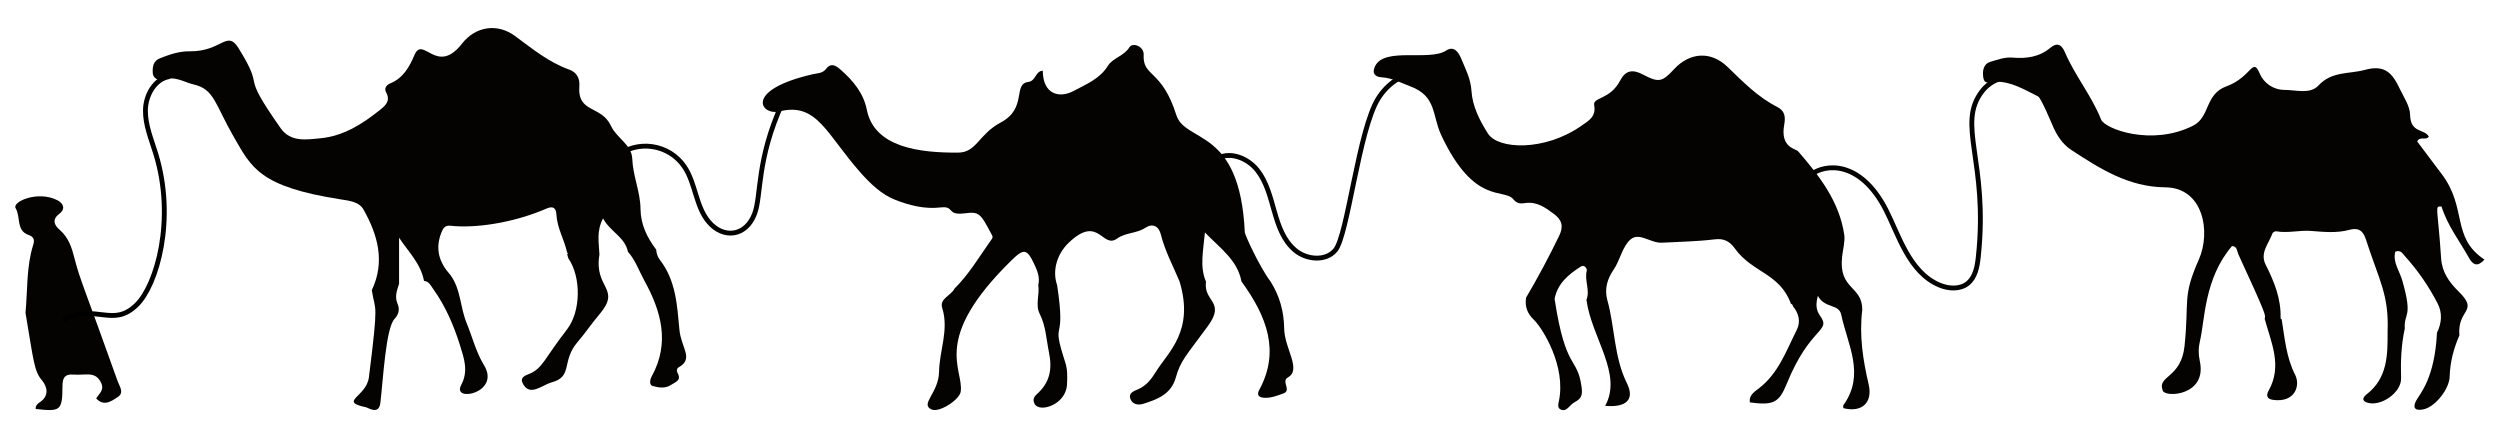 <?xml version="1.0" encoding="UTF-8"?>
<!DOCTYPE svg  PUBLIC '-//W3C//DTD SVG 1.1//EN'  'http://www.w3.org/Graphics/SVG/1.1/DTD/svg11.dtd'>
<svg enable-background="new 0 0 2592.083 454.258" version="1.1" viewBox="0 0 2592.1 454.26" xml:space="preserve" xmlns="http://www.w3.org/2000/svg">

	<path d="m385.49 300.89c14.036-29.529 6.247-57.14-8.498-83.488-4.444-7.941-13.915-9.168-23.187-10.601-84.866-13.115-93.021-33.071-111.22-64.512-19.567-33.809-20.193-49.856-41.792-54.724-10.327-2.327-19.831-9.586-31.694-4.436-2.062 0.895-10.286-0.454-10.726-7.484-0.406-6.5 0.634-12.564 7.49-15.236 9.806-3.821 19.801-7.353 30.525-7.209 33.832 0.452 38.806-22.806 50.952-3.228 29.715 47.898-0.967 19.526 43.674 82.976 10.375 14.747 26.837 11.788 41.361 10.398 23.674-2.265 43.289-14.679 61.425-29.237 5.524-4.434 11.518-9.255 6.585-18.208-2.161-3.922-0.167-7.648 4.159-9.403 13.459-5.46 19.982-17.127 25.152-29.385 8.835-20.948 23.042 21.918 49.349-11.886 13.923-17.89 36.582-21.447 54.917-7.921 17.833 13.156 34.941 27.266 56.25 34.875 7.576 2.706 11.126 8.766 10.488 17.093-2.187 28.548 22.821 19.511 32.844 41.343 5.723 12.466 21.472 19.371 22.005 33.888 0.658 17.921 8.392 34.406 8.571 52.046 0.166 16.377 6.807 29.696 16.236 42.218 0.23 4.007 1.545 7.723 3.95 10.83 16.552 21.388 17.789 47.071 20.162 72.349 1.76 18.744 15.229 29.966-0.676 38.841-2.089 1.166-2.503 3.77-1.275 5.927 4.39 7.708-2.004 9.223-6.54 12.27-6.246 4.195-13.101 2.923-19.119 1.264-4.133-1.139-2.882-6.807-1.021-10.205 19.019-34.71 9.695-67.448-7.701-99.017-5.53-10.036-9.222-21.243-17.067-29.988-3.144-15.313-18.384-20.8-25.812-34.556-7.138 13.507-4.151 25.658-3.724 37.568-6.008 35.227 23.199 34.567 0.01 61.849-7.883 9.275-14.713 19.447-22.632 28.688-17.228 20.105-4.507 35.885-26.907 41.872-10.071 2.692-22.984 15.676-30.21 0.617-2.668-5.561 2.491-7.651 6.633-9.29 14.241-5.638 15.902-15.888 39.431-46.154 14.658-18.856 14.787-54.605 1.35-73.909l-1.098-4.008 0.697-1.027-0.805-0.945c-2.945-13.375-10.416-25.404-11.126-39.56-0.214-4.275-1.864-9.534-9.878-6.056-36.431 15.81-76.059 20.669-99.92 17.937-5.497-0.629-7.518 2.317-9.413 7.07-6.701 16.804-2.385 30.985 9.17 43.804 11.021 14.699 10.204 33.422 16.859 49.653 6.05 14.756 9.76 30.286 18.267 44.261 17.433 28.641-33.821 38.998-23.764 20.29 7.728-14.375 2.988-27.596-1.323-41.354-6.49-20.711-15.006-40.373-27.667-58.09-2.512-3.515-4.354-7.95-9.582-8.457-3.318-17.929-16.313-30.31-25.838-44.776v47.796c-2.112 6.835-4.896 13.323-1.507 20.912 2.315 5.182 1.261 10.82-3.136 15.397-9.14 9.515-11.823 62.574-14.739 87.07-1.546 12.986-12.439 5.172-14.89 4.648-29.042-6.202 0.386-10.461 2.982-31.076 10.268-81.54 6.681-67.023 2.991-90.324z" fill="#040302"/>
	<path d="m1582.3 308.59c12.327-20.857 23.687-42.206 34.282-64.015 4.82-9.922 2.895-16.554-5.394-22.72-9.02-6.709-17.89-13.197-30.229-11.26-4.161 0.653-8.096 0.681-11.748-3.846-9.775-12.116-40.546 6.62-74.847-66.541-9.549-20.368-4.743-40.453-31.808-50.552-9.787-3.652-18.92-8.824-29.746-9.469-8.026-0.478-10.394-4.804-7.004-11.69 9.853-20.014 56.17-4.66 73.725-16.147 7.965-5.212 12.809 1.973 15.222 7.799 4.563 11.017 10.179 21.293 10.962 34.315 0.944 15.695 8.522 30.646 17.143 44.128 10.396 16.259 58.154 18.568 96.334-7.844 8.278-5.726 15.927-9.883 13.707-21.694-1.595-8.485 16.451-5.449 26.921-25.492 5.542-10.61 12.838-12 23.6-6.321 16.214 8.557 19.911 7.955 32.03-5.219 16.462-17.895 38.408-19.453 55.788-2.613 15.984 15.488 31.517 31.366 51.616 41.553 8.347 4.231 8.394 11.137 7.078 18.454-4.278 23.795 12.035 24.674 14.537 27.567 22.069 25.515 42.756 52.1 47.754 86.609 0.958 6.617-1.41 14.959-2.242 22.517-3.824 34.757 20.921 29.534 20.915 55.093-3.307 26.277 0.66 51.981 6.621 77.424 4.373 18.668-6.808 29.425-26.242 24.576-5e-3 -1.074-0.45-2.469 0.059-3.176 22.914-31.786 4.283-62.672-2.261-93.707-2.451-11.623-16.942-6.131-24.234-19.552-2.207 8.207-2.116 14.512 2.181 20.45 12.401 17.14-10.014 10.378-34.626 71.117-7.989 19.716-14.323 22.023-38.104 18.898-1.023-7.43 4.516-10.841 9.236-14.44 20.407-15.557 28.534-39.106 39.433-60.749 4.291-8.52 2.114-17.201-4.036-24.633-0.034-1.67-1.173-2.276-2.553-2.649l0.509-0.037c-11.951-31.881-40.092-31.899-58.104-57.075-5.739-8.021-11.951-10.596-20.962-9.484-18.167 2.241-36.453 2.482-54.693 3.476-11.633 0.634-23.407-11.165-32.422-3.449-8.677 7.427-10.75 21.4-17.695 31.521-6.44 9.387-9.589 19.771-6.492 31.29 7.984 28.474 6.776 58.982 20.339 86.34 8.267 16.674-0.226 25.387-22.566 23.467 18.455-33.183-14.135-70.612-19.4-109.94 4.051-9.94-2.315-20.029 0.362-30.15 0.491-1.855-2.229-6.868-6.207-4.323-12.658 8.1-24.086 17.443-27.163 33.431 11.533 75.799 23.505 58.904 27.999 91.461 1.154 8.355-0.258 11.991-6.825 15.464-6.256 3.308-8.506 11.075-15.201 7.639-2.786-1.431-2.336-4.837-1.735-7.498 8.374-37.073-17.207-77.388-26.121-85.756-6.492-6.098-9.113-13.675-7.693-22.551z" fill="#040302"/>
	<path d="m989.65 299.24c14.739-14.526 25.193-32.29 37.022-49.015 1.265-1.789 3.255-3.763 2.101-5.959-12.545-23.871-13.48-24.91-28.852-23.047-18.979 2.299-9.633-7.921-24.759-6.136-16.472 1.944-32.307-2.165-46.953-7.88-14.127-5.513-25.696-16.653-35.872-28.108-35.767-40.264-45.104-73.402-84.333-63.567-18.673 4.681-37.945-21.961 35.005-38.634 4.214-0.963 9.991-0.806 13.361-5.328 5.588-7.5 11.203-2.825 15.575 1.015 12.701 11.156 23.435 24.151 26.791 41.162 7.736 39.219 54.771 44.729 94.683 44.5 19.302-0.111 21.167-19.056 44.193-31.245 27.804-14.719 12.189-40.043 28.563-42.036 7.891-0.961 7.327-11.352 15.01-11.63 0.175 24.902 17.515 28.814 32.081 20.926 12.914-6.993 26.913-12.313 35.383-25.961 5.165-8.323 16.519-10.012 22.309-19.196 3.642-5.777 15.277-0.687 14.837 7.545-1.263 23.608 18.677 14.603 33.816 62.482 9.468 29.942 66.007 12.103 71.05 121.85 0.113 2.449 15.053 35.495 26.84 51.14 9.257 14.844 13.734 30.643 13.98 48.495 0.287 20.794 18.406 42.564 3.854 50.718-7.396 4.145 4.395 13.459-4.825 16.662-6.072 2.109-12.374 4.757-19.258 4.459-6.035-0.261-8.579-2.734-5.569-8.281 21.616-39.84 8.017-75.93-18.512-112.39-4.055-21.954-21.408-33.76-37.879-50.763-1.625 19.171-5.653 35.063 1.122 51.073-2.913 20.977 20.781 20.29 1.967 45.985-22.818 31.163-28.348 35.776-33.264 53.378-4.849 17.363-19.1 22.664-33.836 27.257-4.948 1.542-10.794 0.747-13.049-4.666-2.802-6.725 3.803-8.701 7.892-10.485 8.769-3.825 13.848-10.824 18.581-18.449 12.513-20.16 39.897-41.909 24.256-93.409-6.745-16.057-15.088-31.434-19.343-48.543-2.153-8.656-8.459-11.956-16.029-6.988-9.154 6.007-20.454 4.816-29.303 11.159-15.677 11.237-18.882-25.347-50.002 4.142-12.126 11.49-17.611 28.786-12.207 44.265 9.93 65.4-7.345 31.095 8.395 79.974 2.51 7.794 2.231 15.462 1.823 23.12-1.118 21.001-28.999 29.605-33.671 19.753-2.162-4.561-0.465-7.324 2.613-10.091 13.234-11.898 16.016-25.495 12.325-43.368-2.779-13.458-3.138-27.058-9.645-39.9-4.598-9.075 0.127-19.836-1.389-29.77 1.927-7.979-1.109-15.007-4.359-21.926-7.231-15.393-10.589-16.144-23.138-3.876-84.147 82.254-49.598 112.73-52.915 136.39-1.19 8.487-22.213 22.068-30.188 18.552-12.521-5.521 7.364-17.016 7.732-39.168 0.367-22.083 10.422-43.497 3.234-66.244-3.057-9.661 9.337-12.648 12.756-19.944z" fill="#040302"/>
	<path d="m2279.9 268.96c12.633-28.576 4.623-74.42-34.848-74.733-37.915-0.301-67.546-19.157-97.286-38.614-9.551-6.249-15.462-15.67-19.84-26.126-0.424-1.012-11.74-27.993-14.702-29.467-14.108-7.017-28.097-15.692-44.263-15.312-5.708 0.134-11.243 3.658-12.566-4.179-1.081-6.405-0.243-14.233 7.45-16.487 7.341-2.15 14.731-4.993 22.812-4.305 14.179 1.208 27.676-0.499 39.194-10.157 7.081-5.938 11.756-3.348 15.165 4.619 10.423 24.366 27.688 45.072 37.519 69.806 3.832 9.642 52.571 28.012 95.419 6.278 17.751-9.004 11.948-32.52 34.518-40.771 26.135-9.553 26.958-30.927 34.392-13.476 4.258 9.995 13.878 17.126 25.831 17.181 11.945 0.056 26.567 4.735 35.108-4.494 13.967-15.09 31.689-11.738 48.136-16.236 21.371-5.844 28.806 3.795 36.596 20.287 4.103 8.687 10.102 17.002 10.35 26.403 0.507 19.18 14.811 14.174 19.39 22.423-2.492 4.416-9.329-0.75-12.016 5.096 8.188 10.903 16.618 22.261 25.192 33.508 27.128 35.585 9.644 65.796 44.558 88.98-7.212 7.873-11.89 5.664-16.052-1.76-9.927-17.709-22.524-33.94-28.474-53.301-7.472 6e-3 -4.126-1.902-0.417 53.861 0.951 14.297 8.335 24.663 18.183 34.328 21.69 21.286-1.681 17.7 0.749 45.479-5.973 13.624-9.663 27.751-10.083 42.722-0.364 12.964-14.918 31.187-26.862 33.868-9.76 2.192-11.696-2.12-7.679-9.313 3.937-7.051 19.068-22.983 21.383-70.116 5.002-9.926 5.645-20.614 0.758-30.118-9.147-17.786-20.508-34.318-33.979-49.213-2.321-2.566-4.458-6.93-10.023-4.615-2.795 10.922 4.458 19.982 7.233 29.693 11.422 39.96 1.647 32.559 2.614 50.16-3.733 16.955-4.345 34.097-3.814 51.409 0.451 14.705-21.035 29.857-35.319 25.149-6.39-2.106-3.559-6.1-0.361-8.582 21.72-16.854 21.803-40.808 21.697-64.88 1.455-38.343-8.42-52.28-22.498-95.663-3.159-9.734-8.153-12.384-17.189-9.94-13.188 3.566-26.437 2.139-39.79 1.101-11.963-0.93-23.965 2.544-36.039 0.377-1.18-0.212-3.526 1.115-3.917 2.226-3.691 10.489-13.218 20.081-7.035 32.335 8.866 17.572 16.177 35.412 15.49 55.582-0.013 0.374 0.747 0.775 1.146 1.163 3.182 19.509 4.757 39.528 13.936 57.423 5.79 11.287-0.163 29.389-23.162 26.017-5.983-0.877-7.145-4.513-4.334-9.484 14.57-25.761 2.554-50.03-4.083-74.608 1.061-3.658 2.677-1.757-27.299-66.87-1.402-3.045-1.046-8.301-6.566-8.463-28.903 33.581-28.114 77.17-33.173 98.263-1.732 7.222-1.758 13.751-0.18 21.093 7.659 35.626-35.415 37.993-38.37 30.684-6.45-15.956 19.034-12.477 22.536-46.54 4.948-48.116-2.535-50.335 14.864-89.691z" fill="#040302"/>
	<path d="m77.318 268.09c-2.911-11.511-6.21-21.842-15.647-29.994-4.881-4.216-8.39-10.234-0.235-16.342 6.719-5.032 4.516-10.889-2.049-14.212-20.356-10.304-47.17 1.726-43.17 8.364 5.371 8.913 0.331 23.228 13.42 27.705 6.012 2.056 6.199 5.746 4.832 10.094-7.239 23.041-5.795 47.027-8.032 70.608 8.563 50.766 8.955 60.329 16.905 69.789 5.625 6.694 8.169 16.306-2.307 23.133-2.222 1.447-4.382 3.533-4.005 6.797 25.834 2.948 27.595 1.774 27.745-23.606 0.05-8.456 2.176-12.736 11.131-12.045 12.922 0.997 22.215-3.702 28.417 7.463 4.698 8.457-1.644 12.145-4.591 17.302 8.333 8.693 15.832 2.707 22.321-1.458 7.069-4.537 1.923-10.894-0.018-16.339-34.214-96.011-39.217-105.51-44.717-127.26z" fill="#040302"/>
	<path d="m65.628 331.9c34.345-17.994 50.986 8.697 76.111-15.865 20.895-20.427 40.607-88.915 19.738-156.7-4.58-14.877-10.943-29.659-10.682-45.224s9.731-32.487 25.126-34.793" fill="none" stroke="#000" stroke-miterlimit="10" stroke-width="5.024"/>
	<path d="m638.48 162.51c22.015-18.058 55.004-13.334 71.052 10.224 11.881 17.441 11.663 41.314 25.478 57.519 14.929 17.513 38.345 15.229 47.349-8.584 7.324-19.372 1.74-55.798 28.972-115.28" fill="none" stroke="#040302" stroke-miterlimit="10" stroke-width="5.024"/>
	<path d="m1262.8 163.92c13.77-7.049 31.317 0.482 40.907 12.62 19.134 24.22 14.936 62.517 39.104 82.909 11.823 9.976 31.816 11.805 41.723-0.075 13.063-15.665 24.022-124.78 44.578-157.47 9.156-14.562 24.743-26.279 41.943-26.031" fill="none" stroke="#040302" stroke-miterlimit="10" stroke-width="5.024"/>
	<path d="m1877 181.57c15.791-12.627 52.224-14.83 78.263 35.721 13.279 25.779 24.045 65.253 55.952 78.401 9.301 3.833 20.802 4.531 28.745-1.642 8.022-6.233 10.096-17.329 11.187-27.43 10.76-99.669-23-137.5 4.153-172.3 7.953-10.191 21.693-16.456 34.173-13.086" fill="none" stroke="#040302" stroke-miterlimit="10" stroke-width="5.024"/>

</svg>
